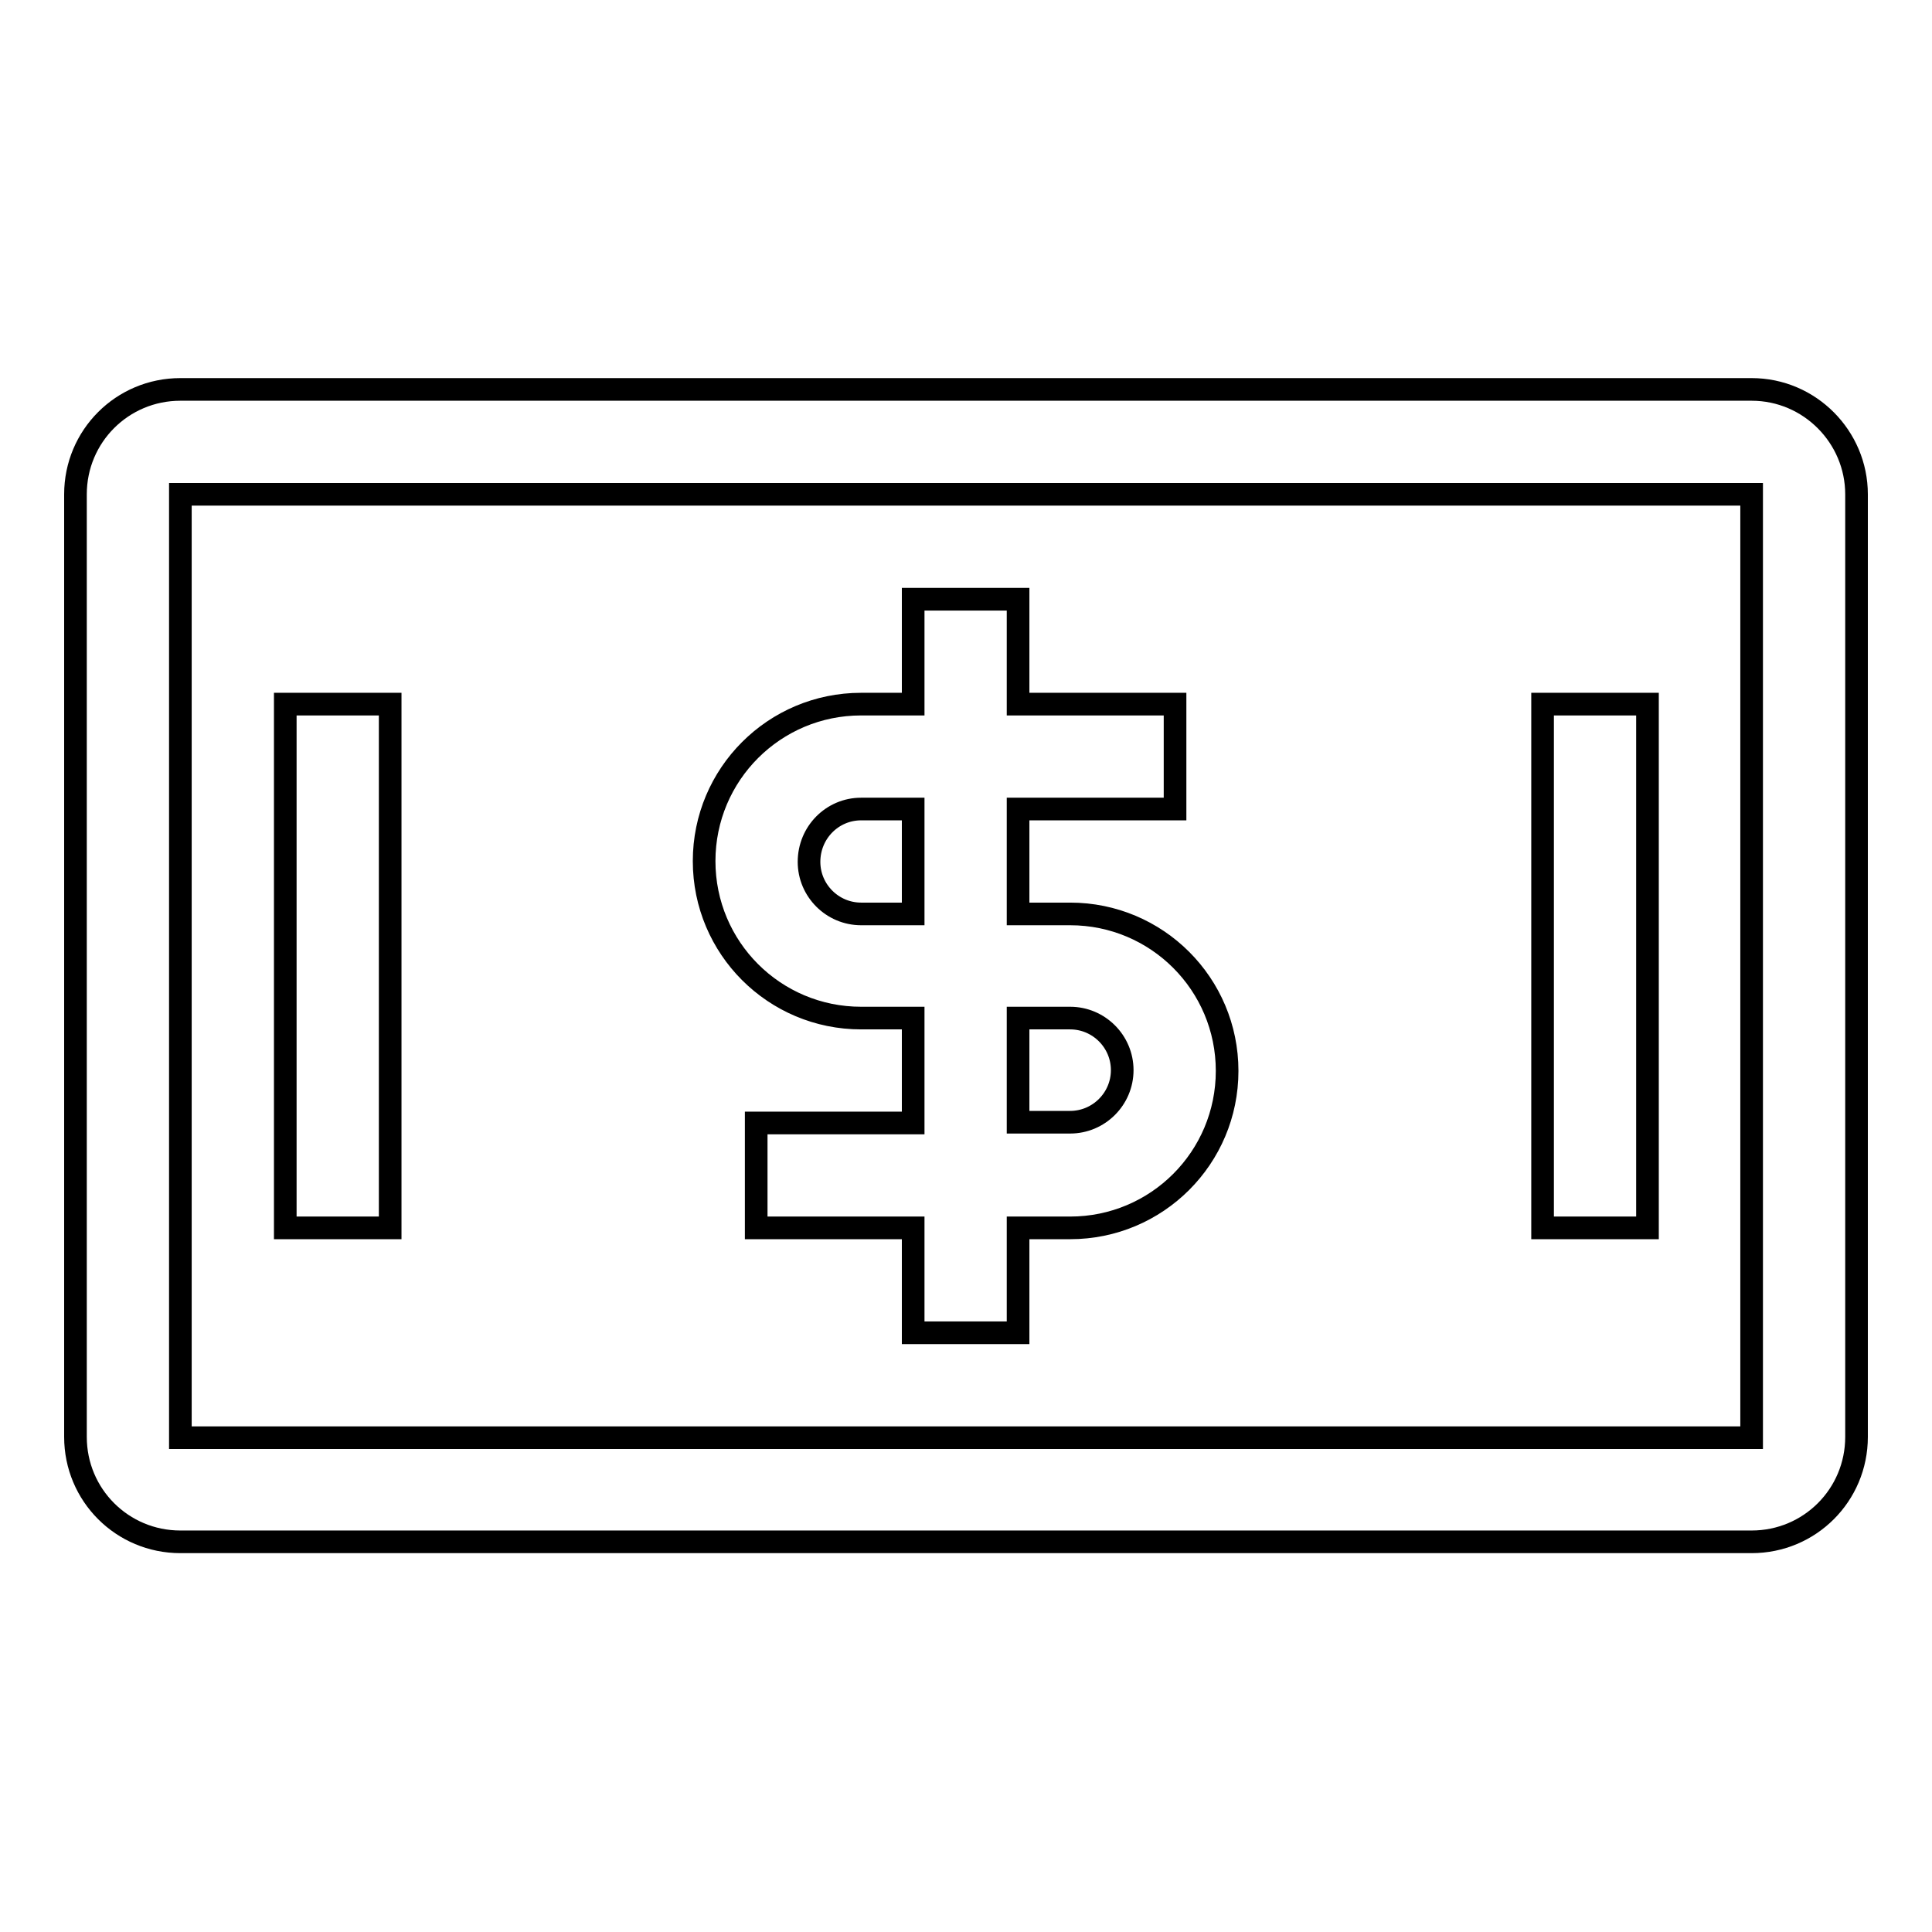 <?xml version="1.0" encoding="utf-8"?>
<!-- Svg Vector Icons : http://www.onlinewebfonts.com/icon -->
<!DOCTYPE svg PUBLIC "-//W3C//DTD SVG 1.1//EN" "http://www.w3.org/Graphics/SVG/1.1/DTD/svg11.dtd">
<svg version="1.1" xmlns="http://www.w3.org/2000/svg" xmlns:xlink="http://www.w3.org/1999/xlink" x="0px" y="0px" viewBox="0 0 256 256" enable-background="new 0 0 256 256" xml:space="preserve">
<g> <path stroke-width="3" fill-opacity="0" stroke="#000000"  d="M232.1,51.6H23.9c-7.7,0-13.9,6.2-13.9,13.9v124.9c0,7.7,6.2,13.9,13.9,13.9h208.2 c7.7,0,13.9-6.2,13.9-13.9V65.5C246,57.9,239.8,51.6,232.1,51.6z M232.1,190.5H23.9V65.5h208.2V190.5z M37.8,93.3h13.9v69.4H37.8 V93.3z M204.4,93.3h13.9v69.4h-13.9V93.3z M114.1,134.9h6.9v13.9h-20.8v13.9h20.8v13.9h13.9v-13.9h6.9c11.5,0,20.8-9.3,20.8-20.8 c0-11.5-9.3-20.8-20.8-20.8h-6.9v-13.9h20.8V93.3h-20.8V79.4h-13.9v13.9h-6.9c-11.5,0-20.8,9.3-20.8,20.8 C93.3,125.6,102.6,134.9,114.1,134.9z M134.9,134.9h6.9c3.8,0,6.9,3.1,6.9,6.9c0,3.8-3.1,6.9-6.9,6.9h-6.9V134.9z M114.1,107.2h6.9 v13.9h-6.9c-3.8,0-6.9-3.1-6.9-6.9C107.2,110.3,110.3,107.2,114.1,107.2z"/></g>
</svg>